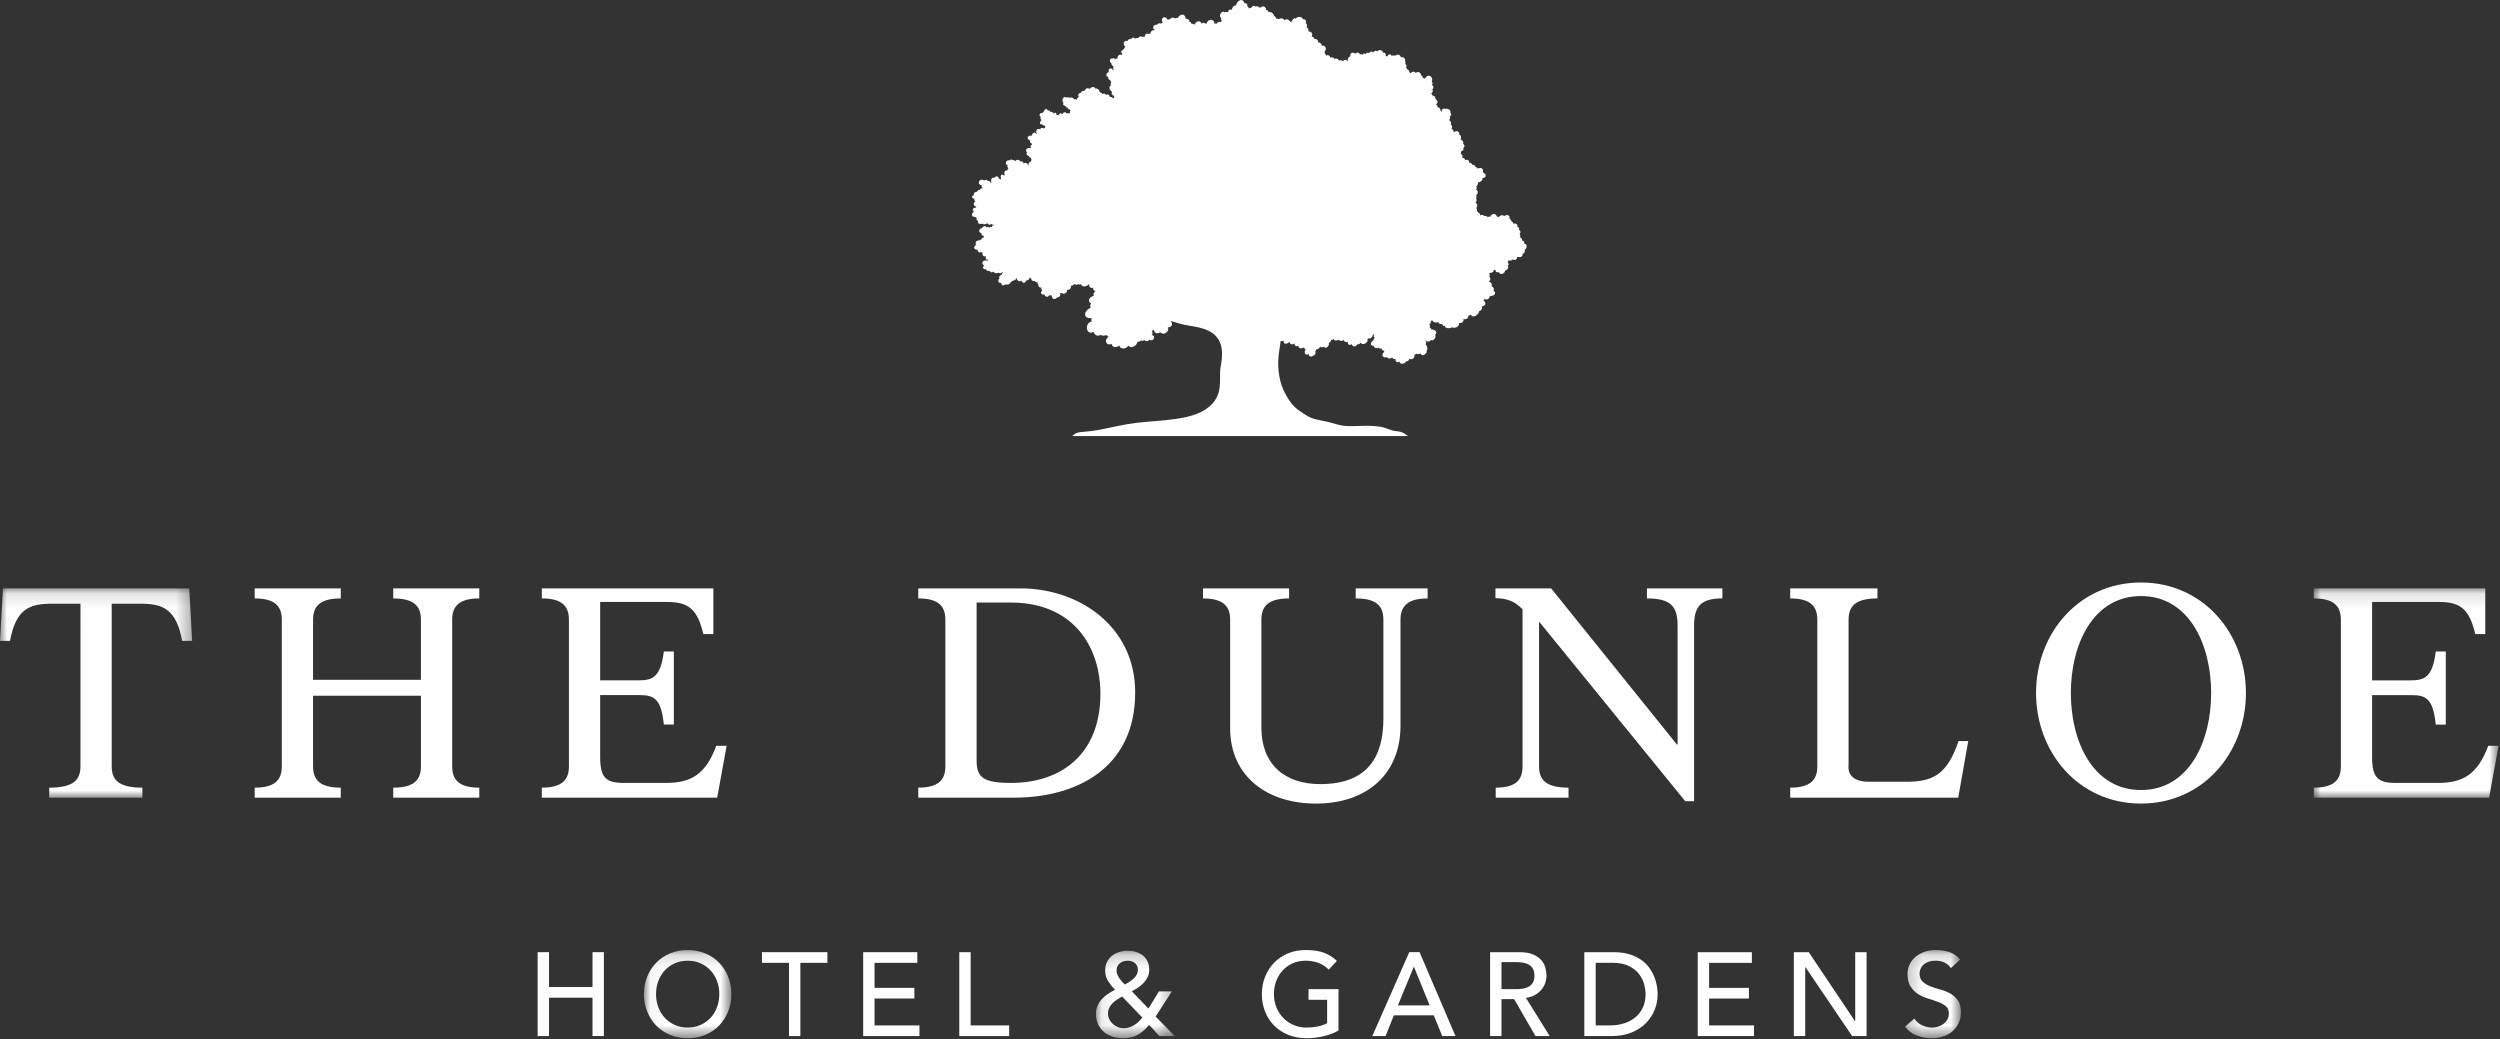 <svg xmlns="http://www.w3.org/2000/svg" xmlns:xlink="http://www.w3.org/1999/xlink" width="178" height="74" viewBox="0 0 178 74">
    <rect x="0" y="0" width="178" height="74" fill="#333333" stroke="none"/>
    <defs>
        <path id="x47j31vwaa" d="M0 0.117L13.683 0.117 13.683 15.018 0 15.018z"/>
        <path id="tqeuqdtduc" d="M-0.001 0.117L13.157 0.117 13.157 15.018 -0.001 15.018z"/>
        <path id="dv8kc85iee" d="M0.227 0.151L4.21 0.151 4.21 6.429 0.227 6.429z"/>
        <path id="x9skin4whg" d="M0.08 0.202L5.691 0.202 5.691 6.429 0.08 6.429z"/>
        <path id="jvgu6rq5mi" d="M0.042 0.151L6.269 0.151 6.269 6.429 0.042 6.429z"/>
    </defs>
    <g fill="none" fill-rule="evenodd">
        <g>
            <g>
                <path fill="#FEFEFE" d="M108.649 17.4c-.033-.033-.075-.037-.114-.027.013-.043.007-.094-.016-.142-.028-.057-.085-.103-.144-.103.005-.016.006-.032.005-.05-.008-.097-.089-.163-.176-.192.011-.01.021-.022.03-.038.035-.069.005-.142-.046-.19.033-.024.059-.062.066-.111.013-.095-.04-.164-.119-.19.028-.03.039-.07.019-.118-.022-.052-.072-.071-.125-.072.016-.031.024-.064.018-.101-.008-.06-.054-.107-.106-.133-.066-.034-.141-.033-.197-.001-.003-.034-.015-.069-.033-.099-.025-.04-.067-.071-.108-.074.004-.036-.005-.074-.025-.108-.026-.042-.063-.064-.104-.067.025-.107.011-.224-.11-.263-.094-.03-.199.01-.278.07-.03-.05-.085-.08-.165-.067-.09.015-.177.075-.216.157-.013-.014-.027-.027-.041-.038-.027-.019-.057-.03-.085-.027-.036-.097-.1-.178-.216-.186-.108-.007-.219.098-.266.206-.018-.005-.04-.009-.061-.01-.04-.002-.086.007-.122.028-.01-.014-.022-.028-.036-.04-.058-.045-.131-.05-.198-.03-.028-.042-.068-.071-.127-.078-.05-.007-.103.01-.153.034-.007-.104-.056-.197-.152-.193 0-.004 0-.008-.002-.011-.014-.054-.054-.097-.103-.122.02-.027.029-.064.02-.107-.008-.036-.029-.068-.056-.092.036-.046.062-.101.07-.16.015-.105-.04-.174-.118-.211.026-.037.047-.077.062-.117.03-.079.015-.147-.034-.187.033-.051.05-.111.039-.172-.005-.028-.015-.05-.029-.068.148-.093.172-.326 0-.396.053-.069.071-.154.017-.224.078-.066.127-.176.118-.288.173-.024.359-.151.318-.315.093-.005.181-.028.22-.114.058-.126-.074-.246-.191-.29.029-.106.013-.23-.08-.293-.072-.05-.194-.026-.271.035l-.013-.025c-.034-.061-.094-.086-.157-.086-.006-.05-.028-.099-.07-.134-.049-.04-.11-.047-.166-.033-.001-.01-.004-.02-.008-.028-.032-.089-.12-.135-.21-.122-.003-.083-.023-.175-.107-.206-.059-.02-.124-.005-.175.03-.005-.03-.016-.06-.03-.086-.037-.073-.102-.092-.165-.071.024-.128-.011-.266-.123-.299.005-.008.009-.015.012-.024.024-.052.019-.1-.008-.135.134-.052.246-.135.168-.245.044-.022.077-.062.09-.118.019-.087-.024-.162-.097-.188.072-.107-.043-.272-.17-.317.03-.067.036-.146.017-.219-.016-.063-.058-.1-.108-.11-.003-.114-.04-.242-.17-.26-.081-.01-.16.025-.227.076-.002-.103-.065-.203-.167-.244.07-.104.063-.243-.052-.304.06-.104 0-.264-.12-.314.023-.027.043-.057.058-.087.034-.065.02-.12-.02-.157.035-.019.064-.044.087-.077.05-.075.024-.179-.045-.227.018-.028.026-.06.017-.095-.013-.055-.066-.097-.113-.124-.044-.026-.101-.048-.152-.043-.022.002-.04.01-.053.023-.03-.031-.073-.049-.132-.04-.13.018-.17.121-.179.23-.024-.022-.052-.039-.08-.05.014-.055.01-.114-.027-.168-.041-.064-.11-.093-.181-.096.004-.019.005-.04.001-.062-.011-.069-.058-.124-.117-.158.043-.02.08-.05.103-.092.047-.091-.036-.23-.13-.268.018-.128-.09-.286-.217-.242.002-.032-.01-.066-.031-.099-.016-.022-.041-.048-.07-.068.036-.019.067-.043.091-.076.05-.07.036-.146-.004-.213.03-.023.055-.054.068-.095.033-.092-.018-.183-.098-.22.016-.014.03-.034.04-.059.025-.068-.008-.148-.052-.203.082-.109.018-.294-.095-.368-.146-.097-.327.046-.406.194-.037-.038-.086-.06-.137-.061.005-.037 0-.074-.017-.11-.022-.048-.063-.074-.106-.072.006-.076-.022-.147-.092-.2-.094-.072-.206-.04-.289.026-.02-.039-.053-.07-.102-.086-.1-.033-.195.028-.243.113-.029-.037-.068-.068-.115-.083.018-.038.018-.08-.013-.121-.03-.038-.071-.053-.116-.053.001-.011 0-.024-.002-.036-.01-.052-.051-.08-.1-.094.033-.043.05-.096.042-.153-.008-.062-.044-.107-.094-.132.018-.039.023-.086.015-.13-.005-.034-.019-.064-.04-.086.008-.01.014-.022.018-.037.013-.052-.014-.106-.046-.146-.035-.045-.085-.079-.142-.086-.039-.005-.074.006-.104.027-.02-.086-.074-.164-.163-.195-.103-.036-.195.005-.258.082-.062-.053-.159-.049-.235.004-.033-.057-.074-.112-.142-.115-.103-.005-.142.076-.177.156-.031-.024-.07-.034-.108-.034.007-.063 0-.13-.033-.183-.035-.058-.09-.063-.142-.044-.055-.197-.29-.27-.43-.107-.034-.026-.074-.043-.121-.042-.073.002-.122.053-.154.112-.023-.019-.05-.034-.08-.044-.097-.03-.186.023-.243.097-.03-.018-.066-.027-.11-.02-.057.008-.106.045-.135.093-.036-.036-.083-.057-.138-.033-.04.017-.072.052-.095.091l-.012-.014c-.044-.05-.1-.054-.147-.03-.018-.046-.05-.085-.099-.108-.087-.039-.175 0-.238.061-.063-.058-.148-.089-.237-.056-.105.039-.129.138-.108.233-.13.064-.23.211-.184.348-.015.002-.03.005-.044.01-.027-.066-.086-.102-.166-.09-.059.008-.112.049-.141.1-.027-.032-.064-.057-.107-.07-.058-.017-.116-.004-.157.032-.023-.06-.067-.112-.13-.141-.07-.032-.14-.02-.196.021-.01-.029-.027-.055-.054-.077-.068-.06-.166-.054-.246-.026-.009-.05-.031-.096-.072-.134-.075-.068-.173-.057-.245-.003 0-.037-.009-.075-.024-.11-.017-.034-.042-.053-.072-.059.016-.03.023-.063.02-.096-.001-.021-.007-.038-.016-.052.024-.015.045-.036.062-.062.039-.06.034-.141.007-.204-.05-.114-.165-.167-.266-.122.004-.061-.023-.122-.072-.17-.047-.047-.12-.081-.188-.072.003-.06-.01-.12-.049-.167-.048-.059-.143-.091-.224-.08-.004-.09-.095-.156-.195-.175.056-.078.066-.176.002-.262-.06-.079-.153-.109-.244-.095.02-.04.027-.084.02-.133-.012-.071-.072-.136-.14-.158.033-.047.048-.106.036-.169-.01-.064-.049-.11-.1-.128.048-.07.046-.16-.018-.228-.052-.055-.12-.065-.179-.043 0-.09-.09-.158-.195-.176-.122-.02-.248.023-.303.121-.007-.006-.016-.01-.026-.015-.048-.02-.1-.008-.141.021-.055.04-.101.115-.097.184-.047 0-.096.015-.135.051-.028-.084-.095-.149-.184-.18-.092-.034-.177-.004-.232.06-.038-.083-.116-.137-.22-.144-.065-.004-.137.022-.18.07-.054-.042-.124-.057-.187-.033.001-.062-.028-.123-.077-.167-.024-.022-.05-.037-.078-.046-.028-.18-.226-.323-.398-.258.002-.043-.011-.084-.044-.12-.034-.037-.08-.047-.125-.041.007-.09-.033-.181-.116-.23-.11-.063-.231.008-.322.085-.033-.05-.086-.089-.145-.108-.06-.02-.112-.008-.148.026-.048-.05-.108-.084-.185-.057-.054.02-.127.083-.158.149-.05-.016-.1-.002-.145.024-.021-.07-.064-.133-.12-.17V.428c.027-.09-.012-.176-.105-.196-.031-.007-.062-.005-.09.003-.03-.097-.078-.19-.178-.225-.083-.028-.177.014-.242.064-.081.066-.174.194-.175.31-.036-.005-.073 0-.114.015-.12.047-.173.174-.192.298-.037-.022-.08-.028-.131-.014-.09.025-.145.106-.147.192-.07-.036-.157-.033-.218.009-.2-.193-.498.239-.26.402-.009.02-.014.044-.015.068 0 .05.023.09.058.121-.032.03-.058.07-.073.109-.098-.064-.241.002-.316.11-.04-.022-.089-.023-.132-.012-.01-.141-.083-.265-.243-.27-.195-.008-.28.151-.363.298-.08-.1-.235-.124-.304-.01-.04-.126-.14-.213-.286-.174-.113.03-.197.129-.225.239-.057-.06-.147-.093-.22-.063-.003-.035-.016-.07-.042-.098-.027-.033-.062-.045-.096-.043 0-.094-.046-.178-.14-.21-.04-.014-.08-.011-.117.002 0-.003 0-.007-.002-.011-.036-.112-.089-.302-.239-.303-.145-.002-.282.11-.34.244-.014-.005-.028-.008-.047-.009-.053-.003-.11.02-.159.047-.056-.064-.141-.087-.24-.045-.048.021-.098.065-.121.115-.049-.023-.11-.021-.163.006-.052-.133-.219-.226-.34-.118-.083.073-.071.231-.003.325l-.015.006c-.039.015-.078.045-.095.082-.09-.08-.24-.023-.29.07-.107-.025-.217.025-.262.128-.046.107.01.207.115.24l-.003.024c-.138-.05-.32.075-.312.225h-.007c-.043.004-.083.024-.112.054-.045-.041-.105-.058-.177-.027-.083.038-.118.131-.117.22-.016-.007-.034-.01-.051-.013-.036-.004-.076.006-.1.029-.047-.04-.105-.058-.178-.04-.059.015-.12.06-.148.115-.02-.01-.046-.015-.074-.014-.046.002-.098.017-.141.044-.054-.109-.24-.08-.286.04-.048-.02-.104-.018-.158.017-.039.026-.066.066-.074.108-.105-.027-.23.007-.28.108-.045.09.015.236.1.31-.03.026-.05.065-.053.105-.052.026-.092.076-.106.133-.053-.005-.102.012-.125.072-.03.073.015.143.074.187-.023.03-.041.069-.05.107-.049-.041-.109-.061-.172-.026-.063.036-.106.102-.12.172-.006.032-.005.063 0 .095-.058-.025-.121 0-.16.045-.05-.067-.125-.105-.213-.053l-.01.007c-.065-.03-.128.022-.154.085-.038.087.009.185.09.225l.008.003c0 .022.002.046.005.065.013.076.073.14.143.166-.033.084-.016.188.015.277-.012.002-.023.005-.033.01-.053-.093-.174-.185-.268-.104-.051.044-.074.158-.047.237-.075.018-.138.065-.163.143-.03.096.042.18.122.217l.003.001-.001.02c-.003.089.06.17.144.189h.005c.003.052.026.1.078.129-.057.08-.081.186-.038.266h-.001c-.079.022-.113.108-.104.182.01.073.06.132.11.184.022.024.05.051.083.066-.054.107-.046.235.105.265.008.043.03.083.062.107-.024.034-.04.074-.052.114-.025-.03-.056-.057-.09-.077-.044-.027-.116-.049-.17-.034-.013-.046-.04-.09-.073-.126-.065-.073-.16-.085-.222-.02-.009-.019-.02-.036-.033-.052-.066-.077-.152-.065-.221-.01-.04-.081-.119-.143-.205-.143.006-.052-.005-.106-.043-.156-.05-.067-.156-.127-.237-.09-.035-.06-.082-.11-.153-.115-.095-.007-.218.05-.273.138-.018-.02-.041-.036-.067-.045-.13-.045-.273.07-.298.198-.025-.014-.054-.022-.086-.02-.085.004-.144.07-.17.146-.081-.005-.148.049-.175.125-.02.061 0 .116.04.155-.087.045-.157.127-.166.214-.052-.044-.123-.062-.193-.031-.013-.042-.038-.079-.077-.107-.062-.046-.146-.034-.21.004-.014-.016-.032-.027-.052-.035-.056-.02-.137-.012-.192.022-.021-.032-.052-.055-.1-.056-.082 0-.142.076-.17.145-.027.07-.015.153.02.218.012.021.026.038.043.05-.012.017-.02.036-.025.057-.024.108.069.161.162.158.018.062.07.12.134.133.01.001.018 0 .026-.004 0 .083.08.13.158.132.001.035.019.068.05.09-.023.02-.04.043-.049.072-.009.029-.001.055.013.08-.04.008-.078.027-.105.057-.007-.01-.015-.019-.024-.026-.027-.02-.063-.022-.094-.012-.014.003-.03.011-.044.021-.01-.023-.023-.044-.04-.063-.044-.043-.105-.029-.152 0-.04.024-.078.07-.098.119-.031-.04-.072-.068-.125-.062-.073.01-.113.07-.129.136-.022-.017-.049-.025-.082-.022-.024.003-.047.01-.068.022 0-.065-.01-.132-.066-.168-.042-.028-.1-.01-.14.016-.01.008-.02.016-.03.027-.007-.025-.019-.05-.035-.07-.043-.055-.114-.064-.174-.041-.01-.037-.031-.07-.066-.092-.033-.022-.069-.02-.102-.005-.043-.069-.102-.146-.192-.097-.064.037-.086.102-.087.171-.013-.002-.028 0-.044.008-.041.02-.06.056-.06.094-.05-.011-.094-.011-.144.013-.036.017-.062.055-.072.094-.016.073.028.141.092.17-.025.034-.037.075-.027.121.01.05.044.078.085.09-.049.04-.089.09-.11.149-.018.043-.024.098.01.135.04.04.097.04.15.033.022.065.088.088.151.083l.002.004c.013.04.04.074.077.095-.046.031-.087.073-.116.117-.054-.047-.13-.062-.2-.031-.04.018-.067.045-.082.077-.078-.033-.167-.028-.233.043-.073.08-.047.19 0 .29-.014 0-.03.003-.043.01-.03-.076-.09-.137-.18-.09-.093.049-.115.124-.11.208-.103-.02-.232-.01-.295.079-.087.12.06.226.156.27-.006.013-.01.029-.013.046-.009.086.056.14.131.159v.023c0 .027.006.051.016.073-.031.003-.063.016-.083.038-.053.055-.024.124.026.17-.03.002-.057.013-.08.036-.1-.045-.22-.02-.272.086-.021.045-.022.091-.003.136.011.027.032.044.058.056-.02.027-.031.06-.034.098-.007.101.075.17.17.17 0 .082.07.137.153.147-.003.016-.004.033-.002.05.005.042.023.076.051.098-.035.02-.06.052-.072.094-.003.01-.004.019-.005.027-.041-.006-.083.022-.107.052-.046.057-.067.135-.061.21h-.035c0-.077-.029-.146-.113-.173-.062-.02-.129-.002-.187.03-.02-.062-.058-.12-.12-.144-.049-.018-.09-.008-.122.017-.021-.057-.058-.105-.123-.125-.09-.026-.166.018-.212.087-.052-.064-.13-.099-.202-.05-.012-.026-.032-.05-.062-.06-.038-.014-.082-.002-.113.02-.019.013-.033.029-.044.046-.087-.056-.198.001-.247.096-.026.054-.033.116-.004.17.022.044.066.067.112.078-.019.034-.026.073-.016.114.011.043.041.072.077.092-.049.036-.085.091-.095.152-.003.012-.004.024-.003.034-.022-.014-.047-.024-.074-.024-.058-.001-.095.048-.113.096-.027.067-.021.158.02.22-.018.013-.033.029-.043.047-.042-.035-.093-.07-.15-.069-.065.001-.093.062-.098.12-.005.057.01.12.034.173-.022.01-.041.025-.058.041l-.009-.006c-.03-.022-.06-.032-.09-.031-.02-.074-.05-.16-.137-.17-.088-.011-.171.038-.205.117-.042-.033-.096-.042-.149.004-.102.092-.072.204-.044.317-.017 0-.033.006-.047.014-.027-.057-.076-.105-.135-.128-.036-.015-.066-.013-.09-.002-.023-.065-.089-.093-.167-.072-.021.005-.06.023-.09.046-.108-.103-.272-.079-.35.053-.032.056-.035.127 0 .182.037.063.112.088.185.099-.007.021-.012.044-.013.067-.002.073.043.11.1.12l-.014.028c-.028-.016-.061-.018-.104.003-.045.024-.084.064-.102.108l-.022-.003c-.049-.005-.096.023-.128.058-.022.022-.041.053-.049.084l-.03-.003c-.056 0-.107.03-.15.063-.04.032-.07.087-.051.138.004.012.01.023.018.032l-.036.011c-.053.023-.104.076-.106.136-.002.052.046.085.09.1.024.008.05.011.075.01-.02.036-.02.082.009.132.017.03.04.055.068.074-.076.025-.131.09-.13.178.003.115.102.176.203.187-.029.02-.052.049-.066.082-.086-.016-.176.01-.197.109-.018.083.029.14.093.174-.081.025-.146.089-.157.185-.005.056.016.113.063.147.049.034.108.037.165.027.006.012.015.023.028.034.025.021.057.036.091.043-.01.02-.018.043-.02.067-.008.086.05.133.12.155-.002.004-.004.009-.008.013-.023.04-.017.09.008.126.066.096.195.086.29.04.016.02.04.035.07.045.094.03.217-.008.287-.078.016.035.041.067.075.092.076.055.161.024.221-.034.051.07.14.082.216.054l.003.03c-.027-.009-.057-.007-.09.009-.059.028-.103.084-.13.146-.014-.007-.03-.012-.047-.016-.052-.008-.09.014-.112.051-.042-.047-.094-.08-.162-.057-.011.004-.028.012-.045.024-.022-.067-.085-.103-.165-.072-.045.017-.085.048-.112.088-.01.012-.025.03-.031.048-.077-.003-.155.058-.187.125-.024.05-.024.11.012.155.031.04.08.059.129.068-.005.022-.005.047.002.074.02.074.091.118.164.124-.002.017 0 .035.007.052.006.02.017.036.031.049-.092.002-.182.063-.195.154h-.003c-.04-.005-.076.022-.098.052l-.012.02c-.122-.018-.267.019-.3.153-.016.064.004.113.043.147-.078.035-.138.105-.145.2-.005.055.026.11.075.137.05.027.107.026.162.014 0 .063.019.124.061.171.058.065.135.04.193-.004.009.01.019.02.03.028.026.018.052.027.081.03-.025.051-.03.11 0 .168.041.084.147.1.239.097-.022.04-.033.084-.026.129.013.088.093.11.169.103-.008.022-.01.046-.003.071-.142-.029-.302-.047-.383.084-.064.107.012.207.11.254-.056.044-.092.104-.074.18.021.091.126.105.212.086.002.035.017.068.049.095.056.048.126.047.187.019.035.056.088.106.157.11.056.002.101-.022.138-.06.01.034.03.064.062.088.085.062.198.038.286-.004l.007-.005c.021.022.05.036.085.042.088.015.15-.027.186-.092.011.01.023.019.037.025-.043.047-.075.104-.078.165-.096.05-.207.1-.184.23.004.024.014.042.03.057-.018.008-.036.02-.051.036-.038.041-.048.098-.04.15.008.052.043.095.091.113.034.014.07.007.103-.008.002.065.025.127.082.17.08.06.175.007.237-.054h.003c.056.032.13.027.191.01.064-.018.127-.058.152-.122.006-.016.01-.032.01-.048.057-.003.115-.048.151-.107.1.034.25-.083.289-.203l.014.001c-.022.07-.003.147.064.203.083.067.183.06.26.002.028.124.162.214.275.108.036-.033.06-.08.074-.134.043.016.099.003.145-.033.054-.043.09-.106.098-.17l.007.007c.027.028.059.043.09.048-.012.044 0 .094.035.136.06.071.151.093.235.069.004.01.01.022.018.033.039.052.097.068.157.064-.003.046.007.092.04.131.008.01.018.018.028.024-.008.084.015.164.108.2.037.014.08.02.122.016-.011.017-.021.035-.027.055-.01.042.012.089.043.116.013.013.03.023.046.03-.073.048-.13.123-.091.213.041.096.143.094.23.066.01.085.067.16.157.173.098.016.166-.049.193-.133l.005.005c.049.05.113.05.17.026.005.024.002.05.002.075 0 .035.015.064.03.094.023.048.072.086.126.091.086.009.165-.043.218-.11.049.009.102-.01.143-.038.047-.031.084-.08.09-.137.005-.041-.01-.078-.032-.108l.03-.009c.028-.008.055-.02.079-.036.085.075.203.086.3.018.079-.055.11-.143.097-.23.064.005.128-.004.187-.037.043-.026.071-.07.088-.115.017-.051.004-.093-.007-.138.031.002.064-.004.093-.012.073-.021.133-.068.165-.127.05.046.11.077.183.062.032-.007.057-.023.077-.045.065.037.145.04.206.008.015.043.042.082.085.112.164.112.367.004.502-.12-.002.035-.002.07.003.104.022.17.152.202.28.15-.007.066.004.132.045.186.035.044.08.066.13.074-.03.016-.055.037-.076.058-.06.06-.097.148-.071.23.003.014.008.026.015.036-.105.015-.214.088-.275.159-.055.064-.088.15-.062.234.023.071.084.118.153.15-.036.038-.06.088-.068.15-.007.06.01.111.04.155-.127.034-.263.156-.328.252-.068.1-.11.234-.047.345.082.142.291.149.448.14-.035.06-.045.134-.016.21.004.011.01.022.015.032-.211.03-.356.218-.348.466.005.119.054.247.165.304.102.053.214.018.31-.038.054.217.287.367.489.218.023.017.053.031.086.04.108.035.237.023.335-.034.008.012.015.023.024.033.044.054.096.088.154.103-.143.07-.245.21-.191.38.026.082.094.141.178.156.072.013.142-.007.205-.04.015.115.083.211.22.227.124.015.246-.03.334-.115.035.222.273.274.478.171.07-.035.13-.088.176-.152.04.055.094.095.167.105.113.016.22-.038.305-.107.083-.068.148-.168.157-.276.068.005.141.005.195-.037.026-.02.046-.042.062-.067.01.011.019.021.032.029.042.026.094.014.135-.004.024-.01.046-.026.065-.045.05.056.121.09.204.079.073-.01.128-.053.157-.11.054.037.114.059.183.05.061-.01.114-.058.14-.113.027-.056.03-.122-.002-.177-.033-.056-.096-.079-.159-.084.012-.011.023-.023.034-.037.065-.09.04-.188-.024-.257.06-.01.116-.048.158-.097 0 .098.036.189.13.24.105.055.222.02.313-.044.13.12.301.141.457.005.088-.08.175-.26.077-.345.07-.009.14-.027.202-.06.169-.091.114-.276.027-.405.398.132.8.244 1.216.316.804.136 1.739.26 2.194 1.035.227.389.253.868.222 1.307-.016.218-.06.431-.096.647-.035.224-.034.453-.033.679.002.494-.001.961-.218 1.417-.173.364-.459.656-.79.879-.659.441-1.469.597-2.239.707-.909.13-1.829.16-2.739.27-.879.106-1.74.327-2.607.491-.376.071-.743.118-1.123.144-.162.011-.352.025-.511.091-.027.007-.064.029-.105.055l-.02.012c-.084.058-.17.133-.164.143H100.228c.017-.024-.289-.226-.423-.275-.21-.077-.44-.062-.654-.119-.205-.055-.399-.148-.603-.208-.233-.068-.484-.094-.725-.112-.513-.04-1.03.003-1.544.008-.259.002-.52-.003-.774-.05-.258-.047-.507-.13-.758-.2-.451-.129-.92-.164-1.36-.33-.222-.083-.414-.21-.61-.34-.203-.133-.404-.268-.582-.434-.35-.327-.616-.79-.815-1.22-.2-.431-.297-.916-.347-1.385-.051-.488-.019-.966.055-1.449.031-.217.07-.438.096-.66.057.03.142.02.222-.012-.019.092-.006.19.098.21.11.02.232-.06.32-.126.005.04.012.08.038.117.034.047.106.066.162.055.048-.01.095-.033.137-.064.001.064.022.127.076.167.066.048.142.035.207 0 0 .105.07.185.195.182.067-.002.126-.027.173-.066.028.052.072.092.134.112l.016.004c-.05.083-.078.182-.06.277.026.151.183.134.295.09-.006.067.009.133.079.16.075.026.163-.01.228-.046.067-.038.14-.097.16-.175.013-.045 0-.082-.027-.11.033-.04.056-.094.068-.13.005-.018.009-.035.012-.053.094.02.186-.027.245-.13.01-.018.018-.039.026-.06.01.013.021.025.037.034.05.033.121.023.174.002.021-.008.04-.018.058-.03.02.038.05.07.098.076.067.012.13-.027.176-.072.079-.077.105-.178.078-.268.083-.024.148-.116.174-.211.04.003.089-.015.123-.039.02-.014.038-.03.053-.047-.002.035.012.068.048.092.061.042.156.03.223.016.04-.008.081-.021.117-.042.017.08.128.101.214.08.046-.01.089-.033.121-.065.014.1.091.17.217.157.026-.003.051-.009.075-.018-.023.079-.012.162.06.2.065.032.144.01.213-.028.021.056.053.11.108.136.06.029.126.013.181-.018.039-.023.086-.07.11-.119.077.03.177-.033.238-.124.014.047.043.087.094.105.076.028.16-.002.228-.039.09-.049.235-.202.145-.29.032-.02.06-.045.08-.072.063.036.157-.008.21-.052.07-.056.118-.142.098-.226l.14.014c-.052.036-.093.086-.06.151.014.03.038.052.066.067-.01.007-.021.016-.03.025-.034.036-.06.09-.048.14l.002.008c-.104.047-.192.138-.2.256-.011.126.1.154.201.147-.001.054.039.11.098.142.079.042.163.032.22-.017.025.027.057.048.095.064.055.023.111.02.16 0-.007.073.017.14.108.15.02.003.04.002.062 0-.017.032-.017.068.013.103-.074.033-.127.109-.134.197-.014.198.218.21.357.178.024.065.081.108.168.093.06-.01.115-.04.158-.085.032.093.12.143.23.106l.019-.008c-.012.086-.01.176.067.224.073.045.154.016.223-.026-.01.162.17.18.288.138.084-.031.144-.088.174-.158.112.034.199-.06.23-.179.093.056.205.053.292-.036.065-.067.082-.156.064-.24.06-.01.108-.046.137-.095l.013.011c.06.043.153.039.222.02.03-.009.057-.02.082-.037.012.047.035.091.083.112.069.03.146.002.204-.037.061-.042.116-.106.132-.18.007-.032.004-.061-.006-.088.107-.081.048-.38-.071-.46.06-.096.054-.213-.033-.301l-.026-.023.016-.015c.058.118.18.185.317.126.049-.02.086-.053.11-.092.222.113.389-.222.3-.379.044-.038.08-.088.08-.151.001-.07-.051-.126-.107-.161-.06-.038-.16-.065-.24-.044.002-.079-.057-.125-.127-.14.043-.064.039-.148-.018-.22l-.011-.011c.09-.046.139-.13.104-.236.043-.011.082-.034.118-.062.02.064.074.117.145.144.092.035.188.028.258-.023.03.098.12.16.239.144.02-.003.04-.009.057-.015-.003.058.02.113.086.14.037.014.076.016.113.01-.014.185.34.21.475.11.004-.002.007-.006.01-.01.2.101.573-.03.508-.303.033.005.067.006.1.003.07-.006.147-.036.19-.095.046-.062.047-.128.034-.196.038.015.08.022.125.018.152-.01.234-.13.23-.266.046.005.095-.012.133-.037l.02-.014c.03.04.077.073.123.094.094.042.172.018.255-.034.088-.054.251-.204.225-.318.012-.001.025-.006.037-.009.156-.049.209-.194.157-.334.09-.003.178-.04.23-.111.044-.059.029-.141-.004-.2-.024-.045-.067-.077-.113-.105.046-.029.088-.074.109-.124.02.026.05.046.088.052.058.009.115-.015.16-.05.052-.042.097-.118.085-.18.1-.003.202-.031.28-.068.174-.082.132-.254-.004-.333.027-.035.039-.08.03-.135-.015-.096-.087-.157-.171-.166.024-.038.036-.085.027-.142-.018-.113-.111-.181-.215-.181.114-.107.163-.273.025-.37.011-.013.022-.028.03-.044.034-.073 0-.131-.054-.17.011-.002.022-.006.032-.01.035-.012.066-.034.087-.064.12.041.259-.09.236-.202.04.011.085.016.129.011-.016.064-.002.128.073.156.053.02.113.02.17.005.058.238.438.108.426-.118.067-.01.13-.046.175-.1.034-.042.057-.098.048-.154-.007-.034-.025-.062-.047-.084.018-.008.035-.019.05-.032.035-.031.04-.081.026-.124-.01-.029-.029-.054-.047-.078-.008-.01-.017-.018-.027-.025.048-.035.079-.092.086-.152l.006.005c.055.045.125.043.188.014.038-.018.07-.043.09-.073.055.052.152.07.217.028.063-.038.093-.117.1-.195.193.042.434.007.37-.22.014-.002.03-.005.042-.01.135-.047.147-.173.13-.295 0-.003 0-.006-.002-.008.014-.003.028-.008.042-.017.058-.034.083-.106.09-.169.008-.06 0-.13-.045-.174" transform="translate(-771 -55) translate(771 55)"/>
                <g transform="translate(-771 -55) translate(771 55) translate(0 41.777)">
                    <mask id="dci4kdflyb" fill="#fff">
                        <use xlink:href="#x47j31vwaa"/>
                    </mask>
                    <path fill="#FEFEFE" d="M5.73 1.209H3.651c-1.532 0-2.519.356-2.938 2.644H0L.21.117h13.263l.21 3.736h-.713c-.42-2.288-1.406-2.644-2.939-2.644H7.954v11.584c0 .966.504 1.511 2.183 1.511v.714H3.505v-.714c1.72 0 2.224-.545 2.224-1.511V1.209z" mask="url(#dci4kdflyb)"/>
                </g>
                <path fill="#FEFEFE" d="M29.97 48.4v-4.282c0-.965-.503-1.51-1.972-1.51v-.714h6.128v.713c-1.427 0-1.93.546-1.93 1.511V54.57c0 .966.503 1.512 1.93 1.512v.713h-6.128v-.713c1.47 0 1.973-.546 1.973-1.512v-5.036H22.29v5.036c0 .966.503 1.512 1.973 1.512v.713h-6.129v-.713c1.428 0 1.931-.546 1.931-1.512V44.12c0-.966-.503-1.512-1.93-1.512v-.713h6.128v.713c-1.47 0-1.973.546-1.973 1.511V48.4h7.68zM50.791 41.894v3.253h-.713c-.42-1.742-1.007-2.288-2.602-2.288h-4.744v5.583h2.728c1.05 0 1.574-.252 1.805-2.057h.714v5.204h-.714c-.188-1.846-.692-2.098-1.72-2.098h-2.813v4.407c0 1.49.42 1.847 1.7 1.847h2.98c1.826 0 2.834-.63 3.589-2.644h.735l-.672 3.693H38.577v-.713c1.427 0 1.93-.546 1.93-1.51V44.118c0-.966-.503-1.512-1.93-1.512v-.713h12.214zM71.97 55.745c-2.057 0-2.435-.461-2.435-1.616V42.901h2.434c4.408 0 6.38 3.085 6.38 6.506 0 4.155-2.644 6.338-6.38 6.338m.693-13.852H65.38v.714c1.427 0 1.93.546 1.93 1.511V54.57c0 .965-.503 1.51-1.93 1.51v.714h6.82c4.386 0 8.626-2.056 8.626-7.492 0-4.68-3.967-7.409-8.164-7.409M89.81 51.8c0 2.623 1.658 4.029 4.197 4.029 3.442 0 4.49-2.036 4.49-4.659V44.12c0-.966-.481-1.512-1.972-1.512v-.713h5.12v.713c-1.405 0-1.93.546-1.93 1.512v7.555c0 3.42-2.372 5.54-6.024 5.54-3.462 0-6.105-1.93-6.105-5.372v-7.723c0-.966-.504-1.512-1.932-1.512v-.713h6.128v.713c-1.469 0-1.972.546-1.972 1.512v7.68zM119.99 57.046l-10.367-12.739h-.042V54.57c0 .965.504 1.511 2.098 1.511v.713h-5.184v-.713c1.428 0 1.91-.546 1.91-1.511V43.384c-.545-.567-1.07-.777-1.93-.797v-.694h3.966l8.962 11.124h.042v-8.479c0-1.385-.504-1.93-2.183-1.93v-.715h5.372v.714c-1.51 0-2.015.546-2.015 1.931v12.508h-.628zM131.619 54.423c-.084.777.377 1.238 1.469 1.238h2.643c1.847 0 2.897-.461 3.715-2.896h.693l-.713 4.03h-11.963v-.714c1.427 0 1.93-.546 1.93-1.511V44.119c0-.966-.503-1.512-1.93-1.512v-.713h6.212v.713c-1.553 0-2.056.546-2.056 1.512v10.304zM152.439 56.249c-3.442 0-4.995-3.484-4.995-6.905 0-3.42 1.553-6.904 4.995-6.904s4.995 3.483 4.995 6.904c0 3.42-1.553 6.905-4.995 6.905m0-14.775c-4.45 0-7.472 3.652-7.472 7.87s3.022 7.87 7.472 7.87c4.449 0 7.471-3.652 7.471-7.87s-3.022-7.87-7.471-7.87" transform="translate(-771 -55) translate(771 55)"/>
                <g transform="translate(-771 -55) translate(771 55) translate(164.74 41.777)">
                    <mask id="9hvb2xs12d" fill="#fff">
                        <use xlink:href="#tqeuqdtduc"/>
                    </mask>
                    <path fill="#FEFEFE" d="M12.212.117V3.37H11.5c-.42-1.741-1.008-2.288-2.602-2.288H4.153v5.583h2.729c1.05 0 1.574-.251 1.805-2.056H9.4v5.204h-.713c-.19-1.847-.693-2.098-1.721-2.098H4.153v4.407c0 1.49.42 1.846 1.7 1.846h2.98c1.826 0 2.834-.63 3.59-2.644h.734l-.672 3.694H0v-.714c1.426 0 1.93-.545 1.93-1.51V2.341c0-.965-.504-1.511-1.93-1.511V.117h12.213z" mask="url(#9hvb2xs12d)"/>
                </g>
                <g transform="translate(-771 -55) translate(771 55) translate(135.409 67.492)">
                    <mask id="u4kuybxg1f" fill="#fff">
                        <use xlink:href="#dv8kc85iee"/>
                    </mask>
                    <path fill="#FEFEFE" d="M.227 5.602c.202.281.475.49.818.625.343.135.706.202 1.089.202.286 0 .557-.043.81-.127s.472-.205.658-.362c.185-.158.333-.352.443-.583.11-.23.165-.489.165-.776 0-.36-.074-.643-.22-.848-.146-.205-.328-.368-.544-.49-.216-.12-.453-.214-.709-.282-.256-.067-.493-.144-.709-.228-.216-.085-.398-.194-.544-.329-.146-.135-.22-.329-.22-.582 0-.09.018-.188.056-.296.036-.106.1-.206.189-.3.09-.092.21-.168.359-.227s.336-.089.56-.089c.237 0 .448.048.634.144.186.096.33.222.43.38l.658-.6C3.925.56 3.664.377 3.366.287c-.298-.09-.61-.135-.937-.135-.36 0-.668.055-.924.165-.256.11-.466.246-.628.409-.164.163-.283.343-.359.54-.076.197-.114.382-.114.557 0 .388.073.696.219.924.147.228.328.409.545.544.216.135.452.24.708.316.256.077.492.155.71.237.216.081.397.182.544.304.146.12.219.296.219.527 0 .163-.037.306-.11.43-.073.124-.167.228-.283.313-.115.084-.243.147-.383.19-.141.041-.279.063-.414.063-.242 0-.476-.052-.704-.157-.228-.103-.416-.266-.562-.485l-.666.574z" mask="url(#u4kuybxg1f)"/>
                </g>
                <path fill="#FEFEFE" d="M127.721 73.769L128.531 73.769 128.531 68.858 128.547 68.858 131.872 73.769 132.901 73.769 132.901 67.795 132.091 67.795 132.091 72.706 132.075 72.706 128.784 67.795 127.721 67.795zM120.878 73.769L124.886 73.769 124.886 73.01 121.688 73.01 121.688 71.094 124.523 71.094 124.523 70.335 121.688 70.335 121.688 68.554 124.734 68.554 124.734 67.795 120.878 67.795zM116.962 71.757c-.135.278-.317.51-.548.696-.23.185-.5.325-.806.417-.307.094-.632.14-.974.14h-1.021v-4.456h1.215c.483 0 .877.08 1.18.241.305.16.543.356.714.587.171.23.288.474.35.73s.093.479.093.67c0 .372-.068.697-.203.975m1.005-1.582c-.04-.22-.105-.44-.195-.658-.09-.22-.212-.434-.366-.642-.155-.208-.35-.392-.583-.552-.233-.16-.509-.29-.827-.384-.317-.096-.687-.144-1.11-.144h-2.083v5.974h1.949c.534 0 1.005-.084 1.413-.253.408-.169.75-.392 1.025-.67.275-.279.484-.597.625-.954.14-.358.21-.728.21-1.11 0-.186-.02-.388-.058-.607M107.968 70.428h-1.063v-1.924h1.063c.157 0 .313.013.468.038.155.025.293.071.413.139.121.067.218.165.292.291.073.127.11.292.11.494s-.037.367-.11.494c-.074.126-.17.223-.292.29-.12.068-.258.115-.413.14-.155.026-.31.038-.468.038zm.675.616c.225-.023.428-.083.611-.182.183-.098.338-.219.464-.362.127-.144.224-.304.292-.481.067-.178.101-.362.101-.553 0-.186-.028-.378-.084-.578-.057-.2-.157-.38-.3-.54-.144-.16-.339-.292-.586-.397-.248-.104-.563-.156-.945-.156h-2.101v5.974h.81v-2.632h.902l1.52 2.632h1.012l-1.696-2.725zM99.53 71.584l1.13-2.742h.017l1.114 2.742H99.53zm1.544-3.79h-.734l-2.633 5.975h.945l.59-1.476h2.844l.6 1.476h.945l-2.557-5.974zM93.168 70.428v.76h1.324v1.661c-.18.102-.398.18-.654.233-.256.053-.527.08-.813.08-.333 0-.64-.06-.92-.182-.282-.12-.527-.288-.735-.502-.208-.214-.37-.465-.489-.755-.118-.29-.177-.603-.177-.94 0-.327.053-.635.16-.925.107-.29.259-.541.456-.755.197-.214.433-.384.708-.51.276-.127.586-.19.93-.19.302 0 .592.046.868.14.275.092.537.256.784.492l.574-.616c-.236-.242-.529-.43-.877-.569-.349-.138-.8-.207-1.35-.207-.456 0-.875.08-1.257.24-.383.161-.711.382-.984.663-.273.282-.486.614-.64.996-.156.382-.233.796-.233 1.24 0 .422.071.823.215 1.203.143.38.352.712.624 1 .273.286.608.514 1.004.683.397.169.849.253 1.355.253.18 0 .373-.011.578-.034.205-.022.408-.057.608-.105.2-.048.392-.106.578-.173.185-.068.351-.146.497-.237v-2.944h-2.134z" transform="translate(-771 -55) translate(771 55)"/>
                <g transform="translate(-771 -55) translate(771 55) translate(77.95 67.492)">
                    <mask id="pnovw8xgyh" fill="#fff">
                        <use xlink:href="#x9skin4whg"/>
                    </mask>
                    <path fill="#FEFEFE" d="M3.13 5.24c-.093.09-.194.17-.304.24-.11.07-.227.128-.354.173-.127.045-.263.067-.41.067-.146 0-.285-.026-.417-.08-.132-.053-.252-.128-.359-.224-.107-.095-.191-.206-.253-.333C.971 4.957.94 4.82.94 4.673c0-.151.03-.287.09-.408.058-.121.135-.23.23-.325.097-.096.204-.183.326-.262.121-.079.24-.152.358-.22l1.443 1.503c-.079.095-.164.188-.257.278zM1.784 1.091c.158-.12.343-.181.557-.181.213 0 .388.057.523.173.135.115.203.27.203.468 0 .135-.03.255-.089.359-.059.104-.134.198-.224.282-.09.084-.19.16-.3.228-.109.067-.214.13-.316.186-.067-.068-.135-.139-.202-.211-.068-.074-.13-.152-.19-.237-.059-.084-.107-.171-.143-.261-.037-.09-.055-.186-.055-.287 0-.225.079-.398.236-.519zm2.548 3.793l1.156-1.789h-.92l-.75 1.223-1.182-1.231c.152-.08.301-.168.448-.266.146-.099.278-.211.396-.338.118-.126.213-.267.287-.421.073-.155.11-.326.11-.511 0-.225-.041-.422-.122-.59-.082-.17-.193-.31-.334-.423-.14-.113-.305-.197-.493-.253C2.738.23 2.54.202 2.333.202c-.215 0-.417.03-.608.093-.192.061-.36.151-.506.27-.146.118-.263.264-.35.438-.088.175-.131.374-.131.6 0 .292.069.545.207.759.138.214.302.422.493.624-.18.085-.353.183-.519.296-.166.112-.31.239-.434.38-.124.14-.223.296-.296.468-.073.171-.11.361-.11.57 0 .219.039.43.114.636.077.206.195.39.355.553.16.163.364.294.612.392.247.099.54.148.877.148.4 0 .742-.082 1.026-.245.283-.163.552-.396.805-.7l.734.793h1.089L4.332 4.885z" mask="url(#pnovw8xgyh)"/>
                </g>
                <path fill="#FEFEFE" d="M68.301 73.769L71.854 73.769 71.854 73.01 69.111 73.01 69.111 67.795 68.301 67.795zM61.458 73.769L65.466 73.769 65.466 73.01 62.268 73.01 62.268 71.094 65.103 71.094 65.103 70.335 62.268 70.335 62.268 68.554 65.314 68.554 65.314 67.795 61.458 67.795zM56.176 73.769L56.986 73.769 56.986 68.554 58.91 68.554 58.91 67.795 54.252 67.795 54.252 68.554 56.176 68.554z" transform="translate(-771 -55) translate(771 55)"/>
                <g transform="translate(-771 -55) translate(771 55) translate(45.806 67.492)">
                    <mask id="dvszulcu9j" fill="#fff">
                        <use xlink:href="#jvgu6rq5mi"/>
                    </mask>
                    <path fill="#FEFEFE" d="M5.248 4.214c-.107.29-.258.541-.455.755-.197.214-.434.384-.709.51-.276.128-.585.19-.928.19-.343 0-.653-.062-.929-.19-.275-.126-.511-.296-.708-.51-.197-.214-.349-.465-.456-.755-.107-.29-.16-.598-.16-.924 0-.326.053-.634.16-.924.107-.29.26-.541.456-.755.197-.214.433-.384.708-.51.276-.127.586-.19.929-.19.343 0 .652.063.928.19.275.126.512.296.709.51.197.214.348.466.455.755.108.29.16.598.16.924 0 .326-.052.634-.16.924m.789-2.165c-.155-.382-.368-.714-.641-.995s-.6-.502-.983-.663c-.382-.16-.801-.24-1.257-.24-.456 0-.875.08-1.258.24-.382.161-.71.382-.982.663-.274.281-.487.613-.642.995-.155.383-.232.797-.232 1.241 0 .445.077.858.232 1.24.155.383.368.714.642.996.272.281.6.502.982.663.383.16.802.24 1.258.24.456 0 .875-.08 1.257-.24.382-.16.71-.382.983-.663.273-.282.486-.613.641-.996.155-.382.232-.795.232-1.24 0-.444-.077-.858-.232-1.24" mask="url(#dvszulcu9j)"/>
                </g>
                <path fill="#FEFEFE" d="M38.279 73.769L39.09 73.769 39.09 71.035 42.186 71.035 42.186 73.769 42.996 73.769 42.996 67.795 42.186 67.795 42.186 70.276 39.09 70.276 39.09 67.795 38.279 67.795z" transform="translate(-771 -55) translate(771 55)"/>
            </g>
        </g>
    </g>
</svg>

